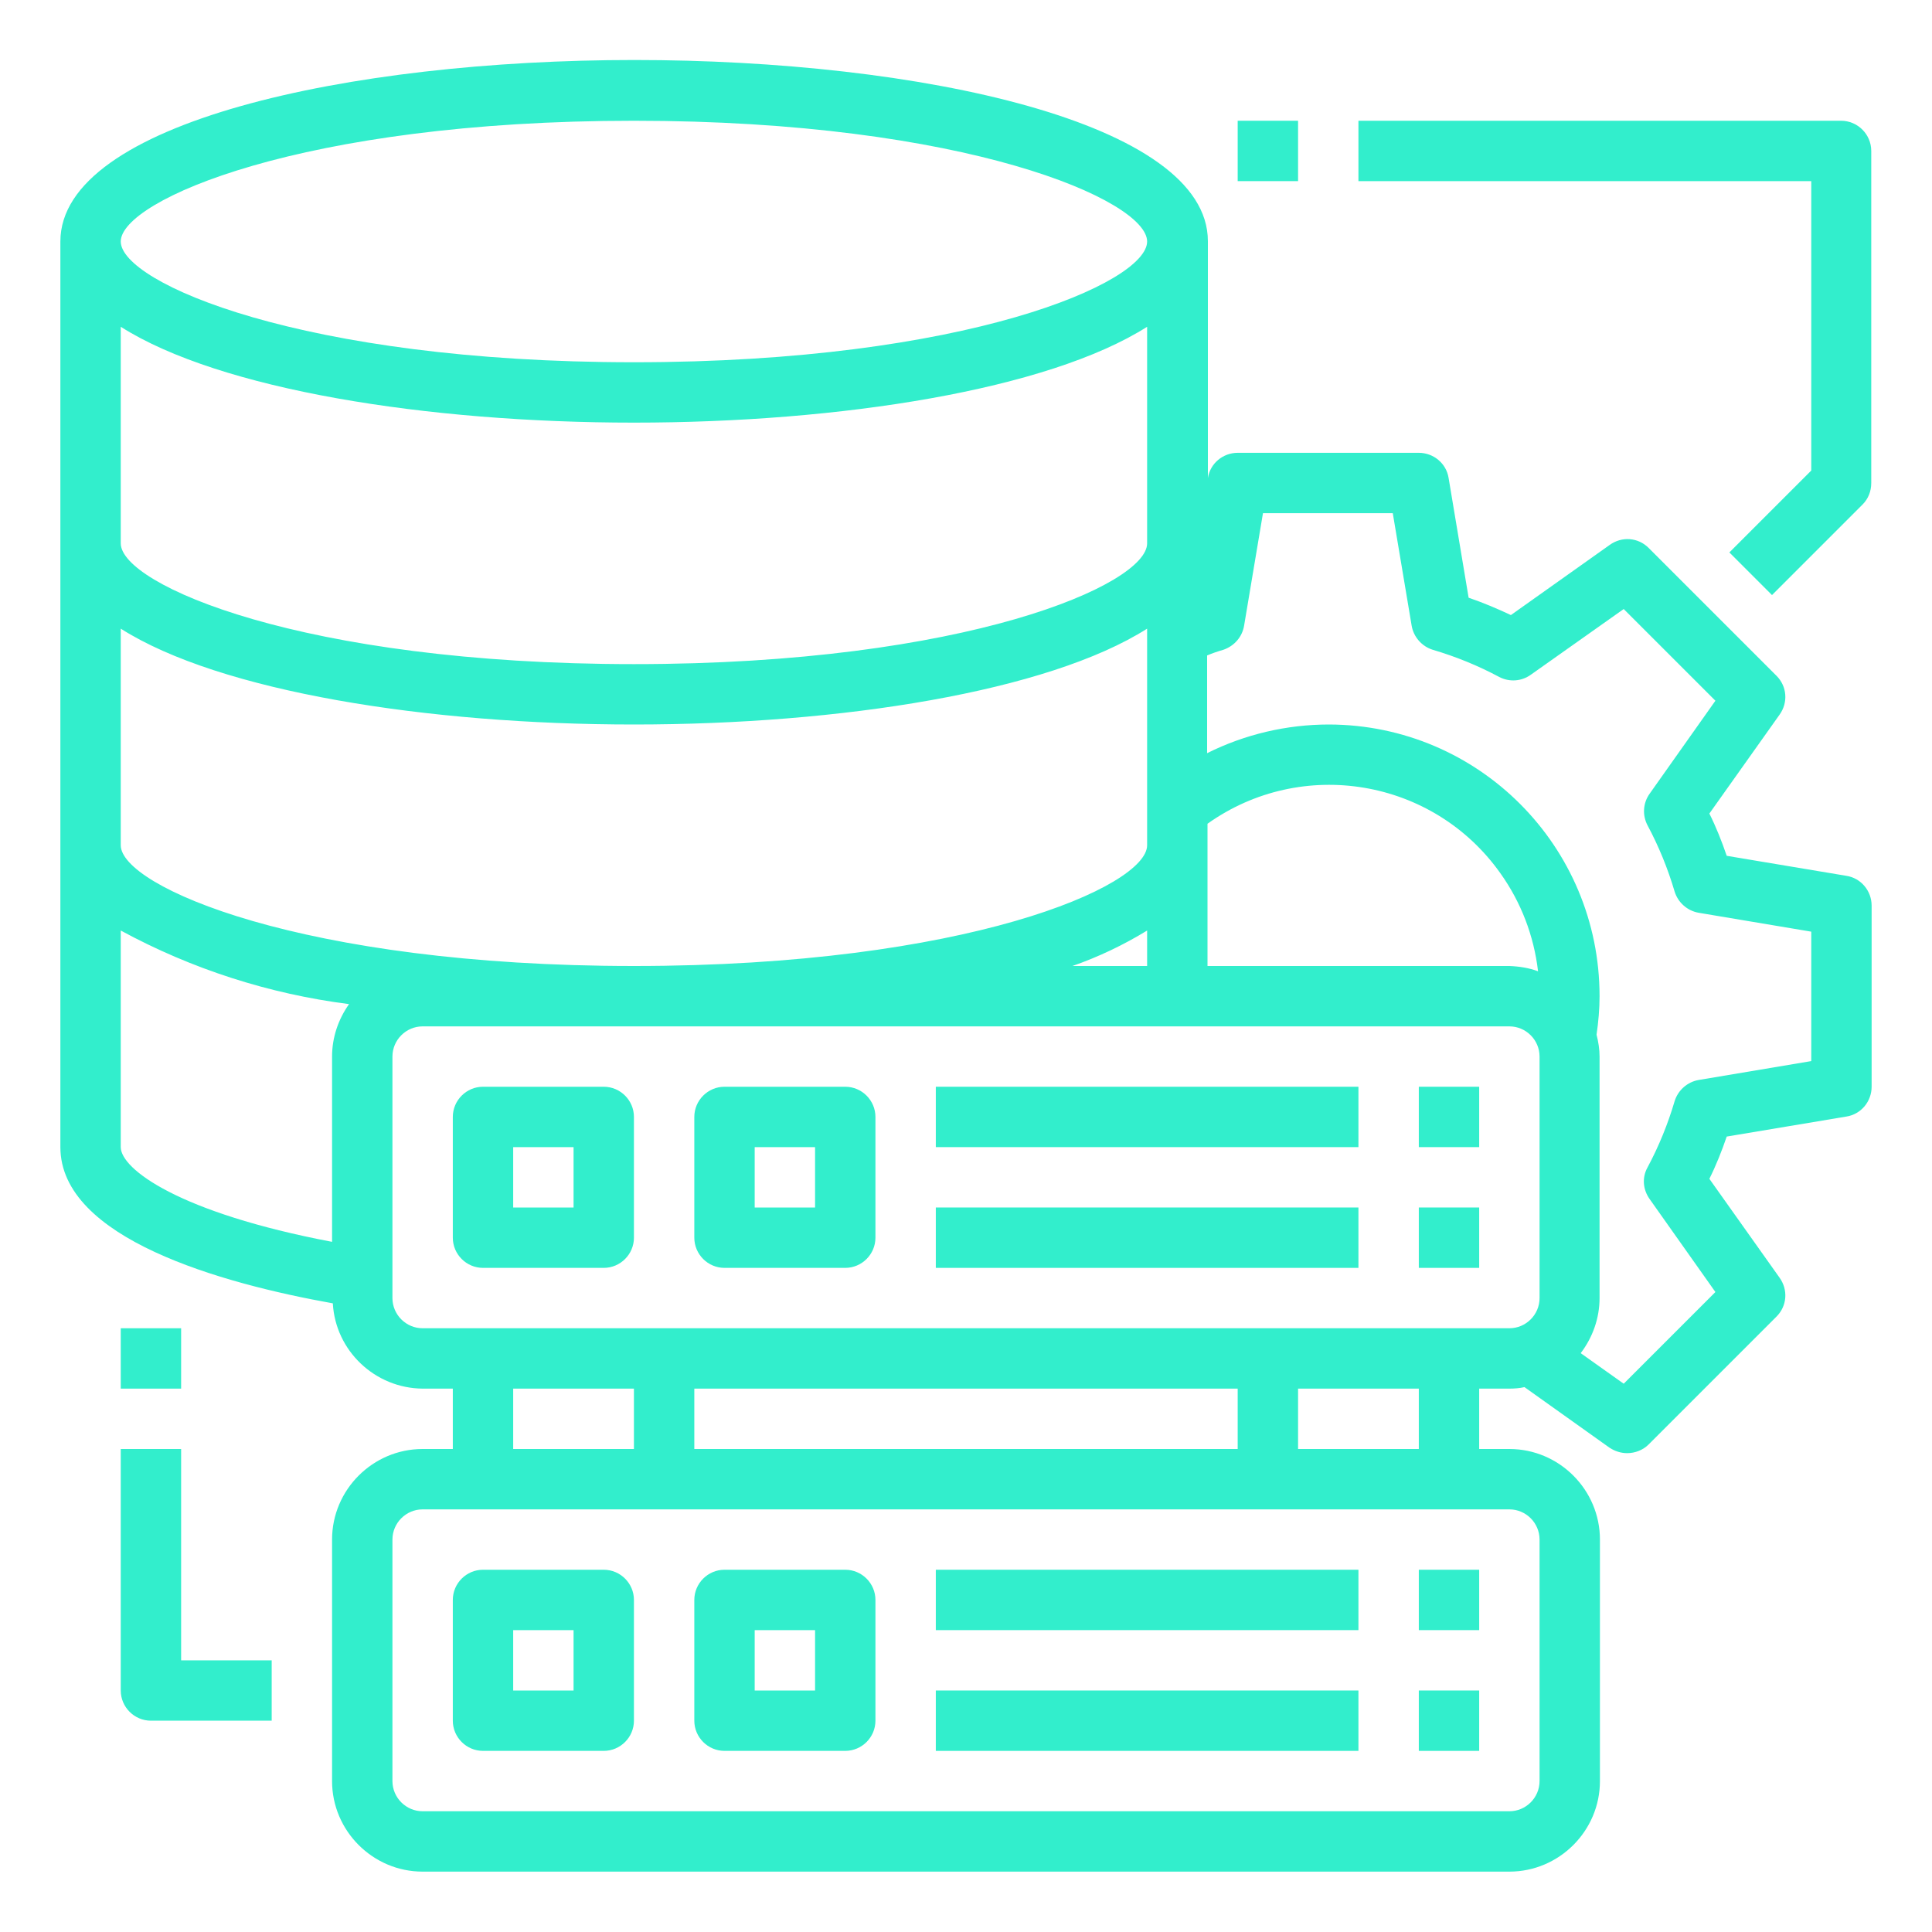 <?xml version="1.0" encoding="UTF-8"?>
<svg id="Capa_1" data-name="Capa 1" xmlns="http://www.w3.org/2000/svg" version="1.1" viewBox="0 0 512 512">
  <defs>
    <style>
      .cls-1 {
        fill: #32eecc;
        stroke-width: 0px;
      }
    </style>
  </defs>
  <g id="database">
    <path class="cls-1" d="M160,288h-32c-4.4,0-8,3.6-8,8v32c0,4.4,3.6,8,8,8h32c4.4,0,8-3.6,8-8v-32c0-4.4-3.6-8-8-8ZM152,320h-16v-16h16v16Z"/>
    <path class="cls-1" d="M224,288h-32c-4.4,0-8,3.6-8,8v32c0,4.4,3.6,8,8,8h32c4.4,0,8-3.6,8-8v-32c0-4.4-3.6-8-8-8ZM216,320h-16v-16h16v16Z"/>
    <path class="cls-1" d="M248,288h112v16h-112v-16Z"/>
    <path class="cls-1" d="M376,288h16v16h-16v-16Z"/>
    <path class="cls-1" d="M248,320h112v16h-112v-16Z"/>
    <path class="cls-1" d="M376,320h16v16h-16v-16Z"/>
    <path class="cls-1" d="M128,464h32c4.4,0,8-3.6,8-8v-32c0-4.4-3.6-8-8-8h-32c-4.4,0-8,3.6-8,8v32c0,4.4,3.6,8,8,8ZM136,432h16v16h-16v-16Z"/>
    <path class="cls-1" d="M192,464h32c4.4,0,8-3.6,8-8v-32c0-4.4-3.6-8-8-8h-32c-4.4,0-8,3.6-8,8v32c0,4.4,3.6,8,8,8ZM200,432h16v16h-16v-16Z"/>
    <path class="cls-1" d="M248,416h112v16h-112v-16Z"/>
    <path class="cls-1" d="M376,416h16v16h-16v-16Z"/>
    <path class="cls-1" d="M248,448h112v16h-112v-16Z"/>
    <path class="cls-1" d="M376,448h16v16h-16v-16Z"/>
    <path class="cls-1" d="M489.3,232.1l-31.7-5.3c-1.3-3.8-2.8-7.6-4.6-11.2l18.6-26.2c2.3-3.2,2-7.5-.8-10.3l-33.9-33.9c-2.8-2.8-7.1-3.1-10.3-.8l-26.2,18.6c-3.6-1.7-7.4-3.3-11.2-4.6l-5.3-31.7c-.6-3.9-4-6.7-7.9-6.7h-48c-3.9,0-7.3,2.8-7.9,6.7v.6c0,0,0-63.4,0-63.4,0-31.5-76.5-48-152-48S16,32.5,16,64v240c0,24.2,42.6,36.1,72.2,41.4.7,12.6,11.2,22.5,23.8,22.6h8v16h-8c-13.2,0-24,10.8-24,24v64c0,13.2,10.8,24,24,24h288c13.2,0,24-10.8,24-24v-64c0-13.2-10.8-24-24-24h-8v-16h8c1.3,0,2.7-.1,4-.4l22.6,16.1c1.4.9,3,1.4,4.6,1.4,2.1,0,4.2-.8,5.7-2.3l33.9-33.9c2.8-2.8,3.1-7.1.8-10.3l-18.6-26.2c1.8-3.6,3.3-7.4,4.6-11.2l31.7-5.3c3.9-.6,6.7-4,6.7-7.9v-48c0-3.9-2.8-7.3-6.7-7.9h0ZM320,218.3c25-17.8,59.8-12,77.6,13.1,5.5,7.7,8.9,16.6,10,26-2.4-.9-5-1.3-7.6-1.4h-80v-37.7ZM168,32c88,0,136,21.1,136,32s-48,32-136,32S32,74.9,32,64s48-32,136-32ZM32,86.6c26.3,16.7,81.3,25.4,136,25.4s109.7-8.7,136-25.4v57.4c0,10.9-48,32-136,32s-136-21.1-136-32v-57.4ZM88,280v49.1c-40.6-7.7-56-19.3-56-25.1v-57.4c18.8,10.2,39.3,16.8,60.5,19.5-2.9,4.1-4.5,8.9-4.5,13.9ZM32,224v-57.4c26.3,16.7,81.3,25.4,136,25.4s109.7-8.7,136-25.4v57.4c0,10.9-48,32-136,32s-136-21.1-136-32ZM304,246.6v9.4h-19.8c6.9-2.4,13.6-5.6,19.8-9.4ZM400,400c4.4,0,8,3.6,8,8v64c0,4.4-3.6,8-8,8H112c-4.4,0-8-3.6-8-8v-64c0-4.4,3.6-8,8-8h288ZM136,384v-16h32v16h-32ZM184,384v-16h144v16h-144ZM344,384v-16h32v16h-32ZM408,344c0,4.4-3.6,8-8,8H112c-4.4,0-8-3.6-8-8v-64c0-4.4,3.6-8,8-8h288c4.4,0,8,3.6,8,8v64ZM480,281.2l-29.8,5c-3,.5-5.5,2.7-6.4,5.6-1.8,6.1-4.2,12-7.2,17.6-1.5,2.7-1.2,5.9.6,8.4l17.4,24.6-24.3,24.3-11.4-8.1c3.2-4.2,5-9.3,5-14.6v-64c0-1.9-.3-3.9-.8-5.8.5-3.4.8-6.8.8-10.2,0-39.7-32-71.9-71.7-72-11.2,0-22.3,2.6-32.3,7.6v-25.9c1.4-.6,2.9-1.1,4.3-1.5,2.9-1,5-3.4,5.5-6.4l5-29.8h34.4l5,29.8c.5,3,2.7,5.5,5.6,6.4,6.1,1.8,12,4.2,17.6,7.2,2.7,1.4,5.9,1.2,8.4-.6l24.6-17.4,24.3,24.3-17.4,24.6c-1.8,2.5-2,5.7-.6,8.4,3,5.6,5.4,11.5,7.2,17.6.9,2.9,3.4,5.1,6.4,5.6l29.8,5v34.4Z"/>
    <path class="cls-1" d="M48,384h-16v64c0,4.4,3.6,8,8,8h32v-16h-24v-56Z"/>
    <path class="cls-1" d="M488,32h-128v16h120v76.7l-21.7,21.7,11.3,11.3,24-24c1.5-1.5,2.3-3.5,2.3-5.7V40c0-4.4-3.6-8-8-8Z"/>
    <path class="cls-1" d="M328,32h16v16h-16v-16Z"/>
    <path class="cls-1" d="M32,352h16v16h-16v-16Z"/>
  </g>
</svg>